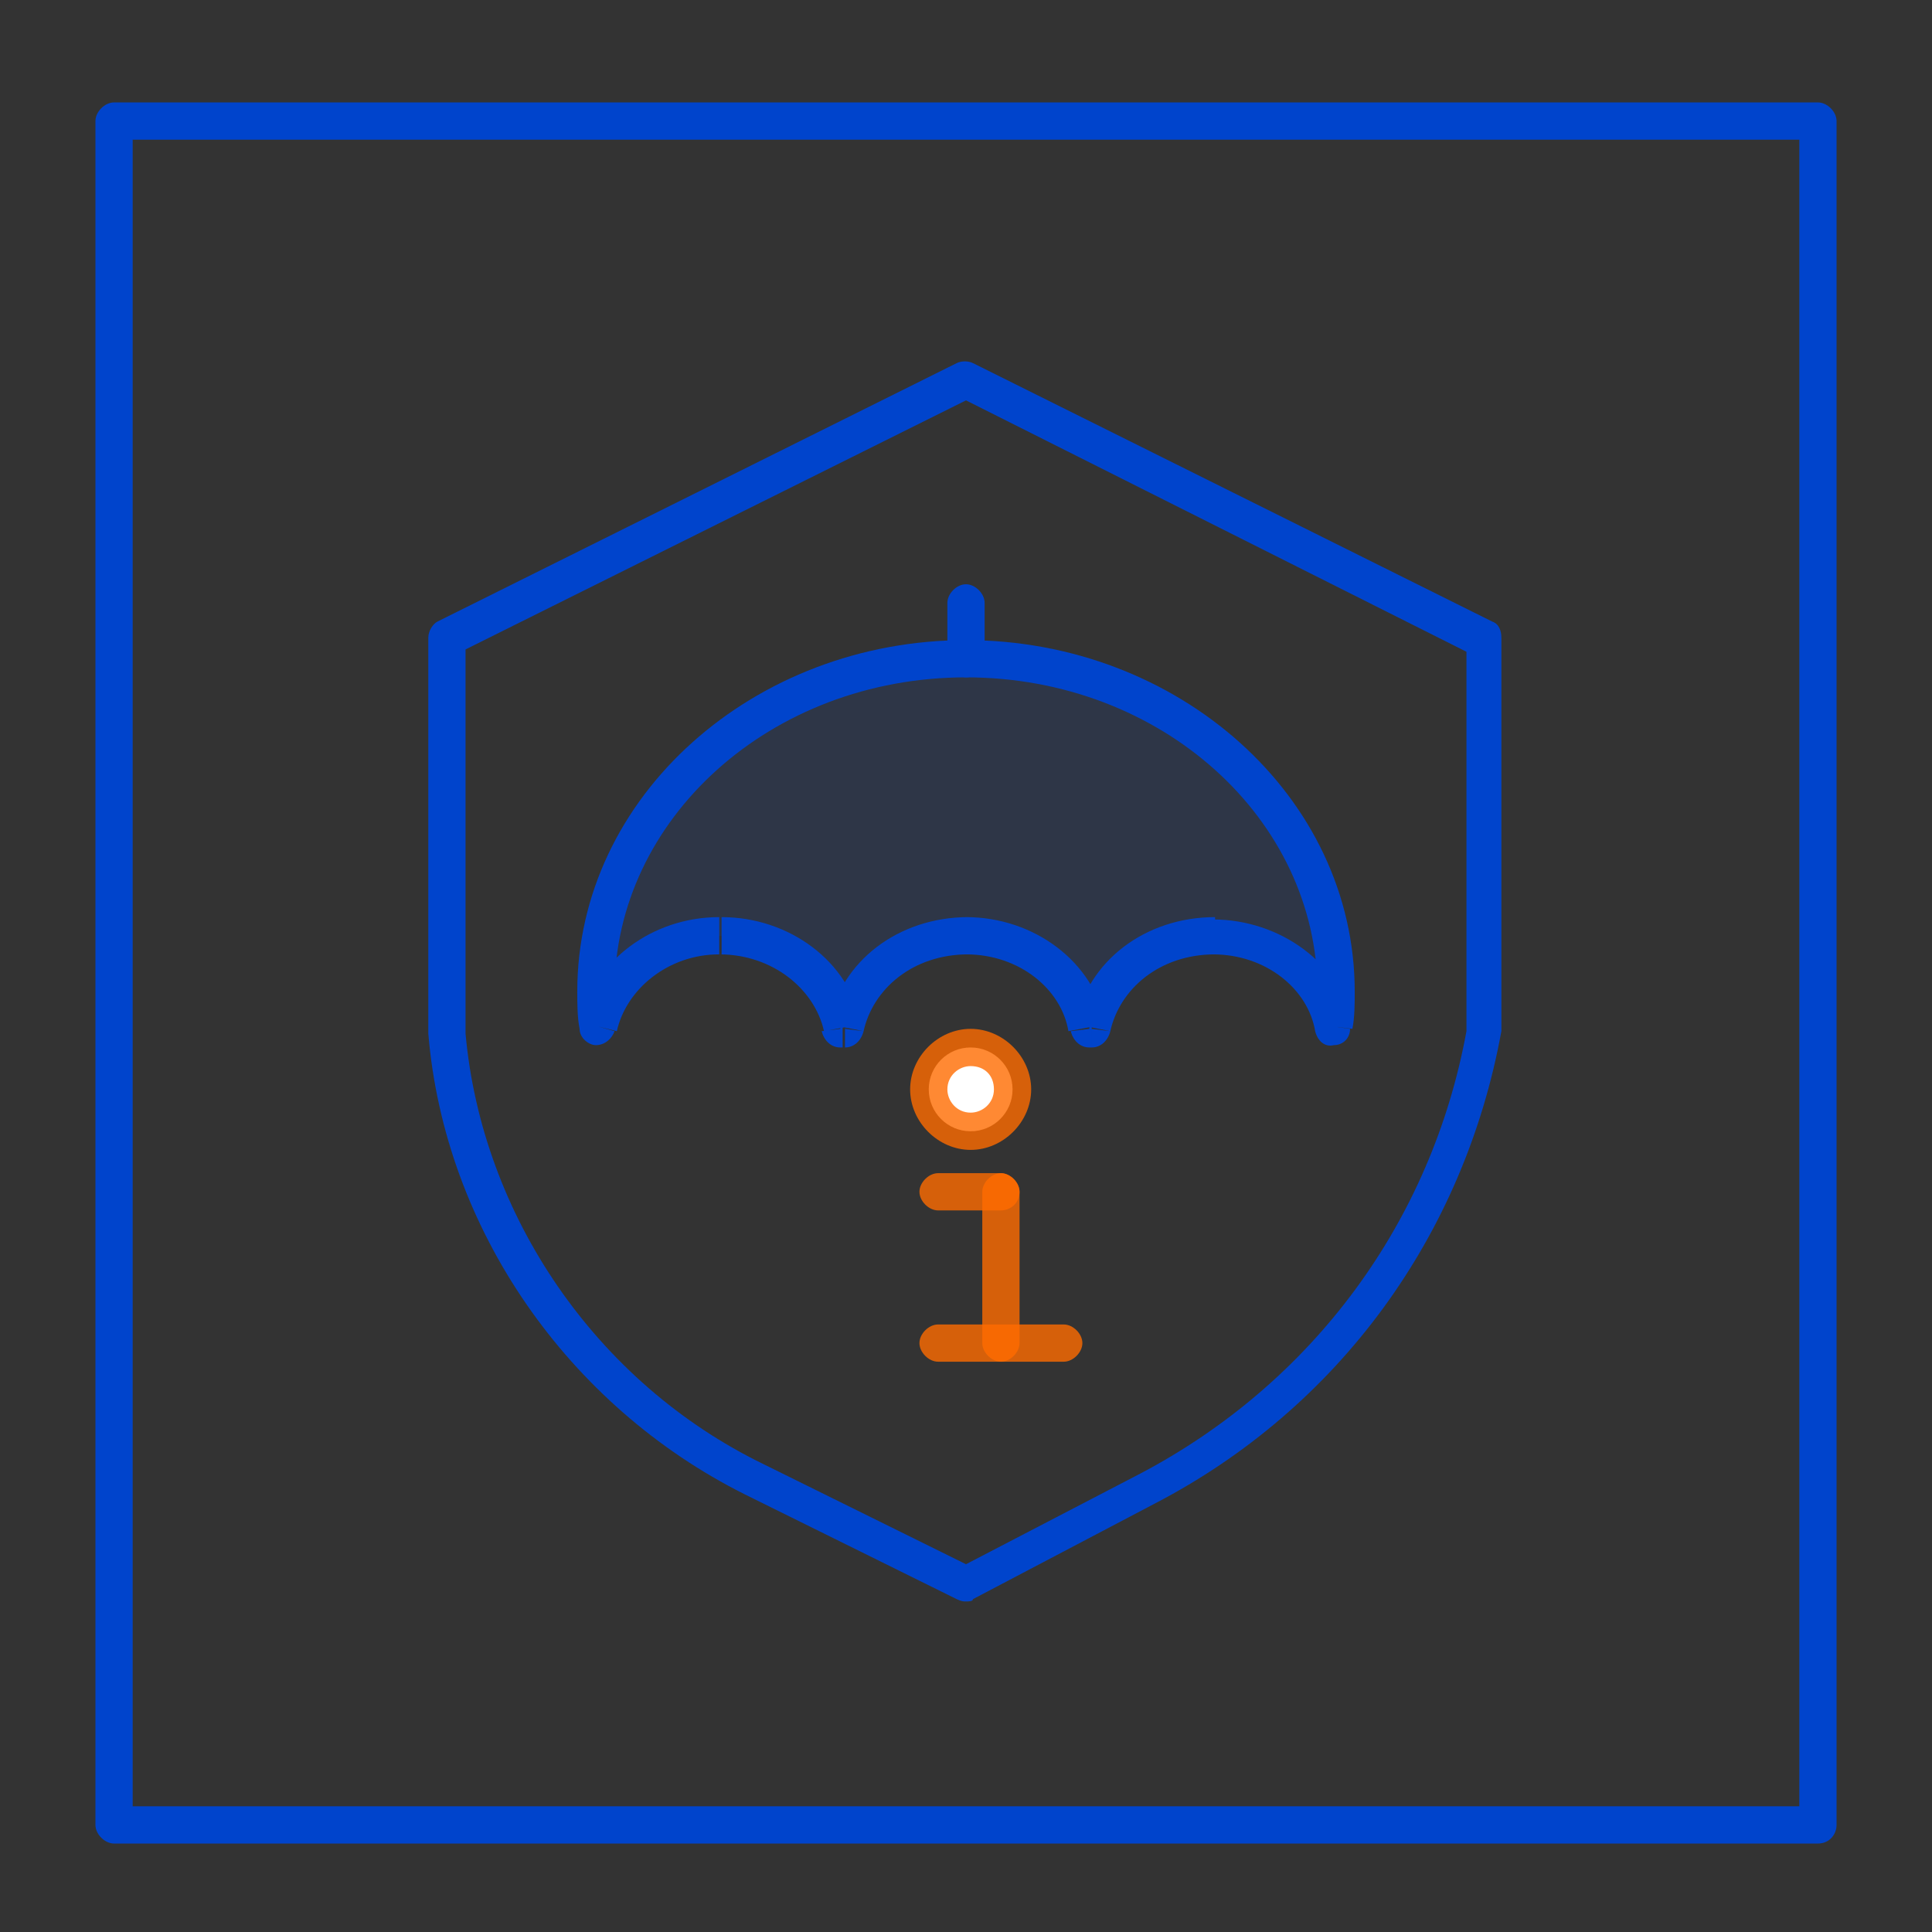 <?xml version="1.0" encoding="utf-8"?>
<!-- Generator: Adobe Illustrator 27.3.0, SVG Export Plug-In . SVG Version: 6.00 Build 0)  -->
<svg version="1.1" id="레이어_1" xmlns="http://www.w3.org/2000/svg" xmlns:xlink="http://www.w3.org/1999/xlink" x="0px"
	 y="0px" viewBox="0 0 83 83" style="enable-background:new 0 0 83 83;" xml:space="preserve">
<rect x="0" y="0" width="83" height="83" fill="#333333" stroke="none"/>
<style type="text/css">
	.st0{fill:#0044CC;}
	.st1{opacity:0.1;}
	.st2{fill-rule:evenodd;clip-rule:evenodd;fill:#0055FF;}
	.st3{opacity:0.8;}
	.st4{fill:#FF6B00;}
	.st5{fill:#FFFFFF;}
</style>
<g>
	<g>
		<path class="st0" d="M78.1,79.2H4.9c-0.4,0-0.8-0.4-0.8-0.8V5.2c0-0.4,0.4-0.8,0.8-0.8h73.2c0.4,0,0.8,0.4,0.8,0.8v73.2
			C78.9,78.8,78.6,79.2,78.1,79.2z M5.7,77.6h71.6V6H5.7V77.6z"/>
	</g>
	<g>
		<path class="st0" d="M41.5,68.8c-0.1,0-0.2,0-0.4-0.1l-9.1-4.5c-7.6-3.8-12.9-11.4-13.6-19.8l0-17c0-0.3,0.2-0.6,0.4-0.7
			l22.3-11.1c0.2-0.1,0.5-0.1,0.7,0l22.3,11.1c0.3,0.1,0.4,0.4,0.4,0.7v16.9c-1.6,8.8-7,16.2-14.9,20.3l-7.8,4.1
			C41.8,68.8,41.6,68.8,41.5,68.8z M20,27.9v16.5c0.7,7.8,5.6,15,12.8,18.5l8.7,4.3l7.5-3.9c7.4-3.9,12.5-10.8,14-19l0-16.3
			L41.5,17.2L20,27.9z"/>
	</g>
	<g class="st1">
		<path class="st2" d="M57.4,42.6c0,0.5,0,1-0.1,1.5c-0.4-2.2-2.6-3.9-5.2-3.9c-2.6,0-4.8,1.7-5.2,4h-0.1c-0.4-2.3-2.6-4-5.2-4
			s-4.8,1.7-5.2,4h-0.1c-0.4-2.3-2.6-4-5.2-4c-2.6,0-4.8,1.7-5.2,3.9c-0.1-0.5-0.1-1-0.1-1.5c0-7.9,7.1-14.3,15.9-14.3
			S57.4,34.7,57.4,42.6z"/>
	</g>
	<g>
		<path class="st0" d="M57.3,44.1l-0.8,0.2c0.1,0.4,0.4,0.7,0.8,0.6c0.4,0,0.7-0.3,0.7-0.7L57.3,44.1z M46.9,44.2V45
			c0.4,0,0.7-0.3,0.8-0.7L46.9,44.2z M46.8,44.2L46,44.3c0.1,0.4,0.4,0.7,0.8,0.7V44.2z M36.3,44.2V45c0.4,0,0.7-0.3,0.8-0.7
			L36.3,44.2z M36.1,44.2l-0.8,0.1c0.1,0.4,0.4,0.7,0.8,0.7V44.2z M25.7,44.1l-0.8,0.1c0,0.4,0.4,0.7,0.7,0.7c0.4,0,0.7-0.3,0.8-0.6
			L25.7,44.1z M58.1,44.2c0.1-0.5,0.1-1.1,0.1-1.6h-1.6c0,0.5,0,1-0.1,1.4L58.1,44.2z M52.1,41c2.3,0,4.1,1.5,4.4,3.3l1.6-0.3
			c-0.5-2.6-3.1-4.5-6-4.5V41z M47.7,44.3c0.4-1.8,2.1-3.3,4.5-3.3v-1.6c-3,0-5.5,1.9-6,4.6L47.7,44.3z M46.8,45h0.1v-1.6h-0.1V45z
			 M41.5,41c2.3,0,4.1,1.5,4.4,3.3l1.6-0.3c-0.5-2.7-3.1-4.6-6-4.6V41z M37.1,44.3c0.4-1.8,2.1-3.3,4.5-3.3v-1.6c-3,0-5.5,1.9-6,4.6
			L37.1,44.3z M36.1,45h0.1v-1.6h-0.1V45z M30.9,41c2.3,0,4.1,1.5,4.5,3.3l1.6-0.3c-0.5-2.7-3.1-4.6-6-4.6V41z M26.5,44.3
			c0.4-1.8,2.2-3.3,4.4-3.3v-1.6c-2.9,0-5.4,1.9-6,4.5L26.5,44.3z M24.8,42.6c0,0.5,0,1.1,0.1,1.6l1.6-0.2c0-0.5-0.1-0.9-0.1-1.4
			H24.8z M41.5,27.5c-9.1,0-16.7,6.7-16.7,15.1h1.6c0-7.4,6.7-13.5,15.1-13.5V27.5z M58.2,42.6c0-8.4-7.6-15.1-16.7-15.1v1.6
			c8.4,0,15.1,6.1,15.1,13.5H58.2z"/>
	</g>
	<g>
		<path class="st0" d="M41.5,29.1c-0.4,0-0.8-0.4-0.8-0.8v-2.4c0-0.4,0.4-0.8,0.8-0.8c0.4,0,0.8,0.4,0.8,0.8v2.4
			C42.3,28.7,42,29.1,41.5,29.1z"/>
	</g>
	<g class="st3">
		<path class="st4" d="M43,58.5c-0.4,0-0.8-0.4-0.8-0.8v-6.5c0-0.4,0.4-0.8,0.8-0.8s0.8,0.4,0.8,0.8v6.5
			C43.8,58.1,43.4,58.5,43,58.5z"/>
	</g>
	<g class="st3">
		<path class="st4" d="M43,52h-2.7c-0.4,0-0.8-0.4-0.8-0.8c0-0.4,0.4-0.8,0.8-0.8H43c0.4,0,0.8,0.4,0.8,0.8C43.8,51.7,43.4,52,43,52
			z"/>
	</g>
	<g class="st3">
		<path class="st4" d="M45.7,58.5h-5.4c-0.4,0-0.8-0.4-0.8-0.8s0.4-0.8,0.8-0.8h5.4c0.4,0,0.8,0.4,0.8,0.8S46.1,58.5,45.7,58.5z"/>
	</g>
	<g>
		<g>
			<circle class="st5" cx="41.7" cy="46.8" r="1.8"/>
		</g>
		<g class="st3">
			<path class="st4" d="M41.7,49.4c-1.4,0-2.6-1.2-2.6-2.6c0-1.4,1.2-2.6,2.6-2.6c1.4,0,2.6,1.2,2.6,2.6
				C44.3,48.2,43.1,49.4,41.7,49.4z M41.7,45.8c-0.5,0-1,0.4-1,1c0,0.5,0.4,1,1,1c0.5,0,1-0.4,1-1C42.7,46.2,42.3,45.8,41.7,45.8z"
				/>
		</g>
	</g>
</g>
</svg>
